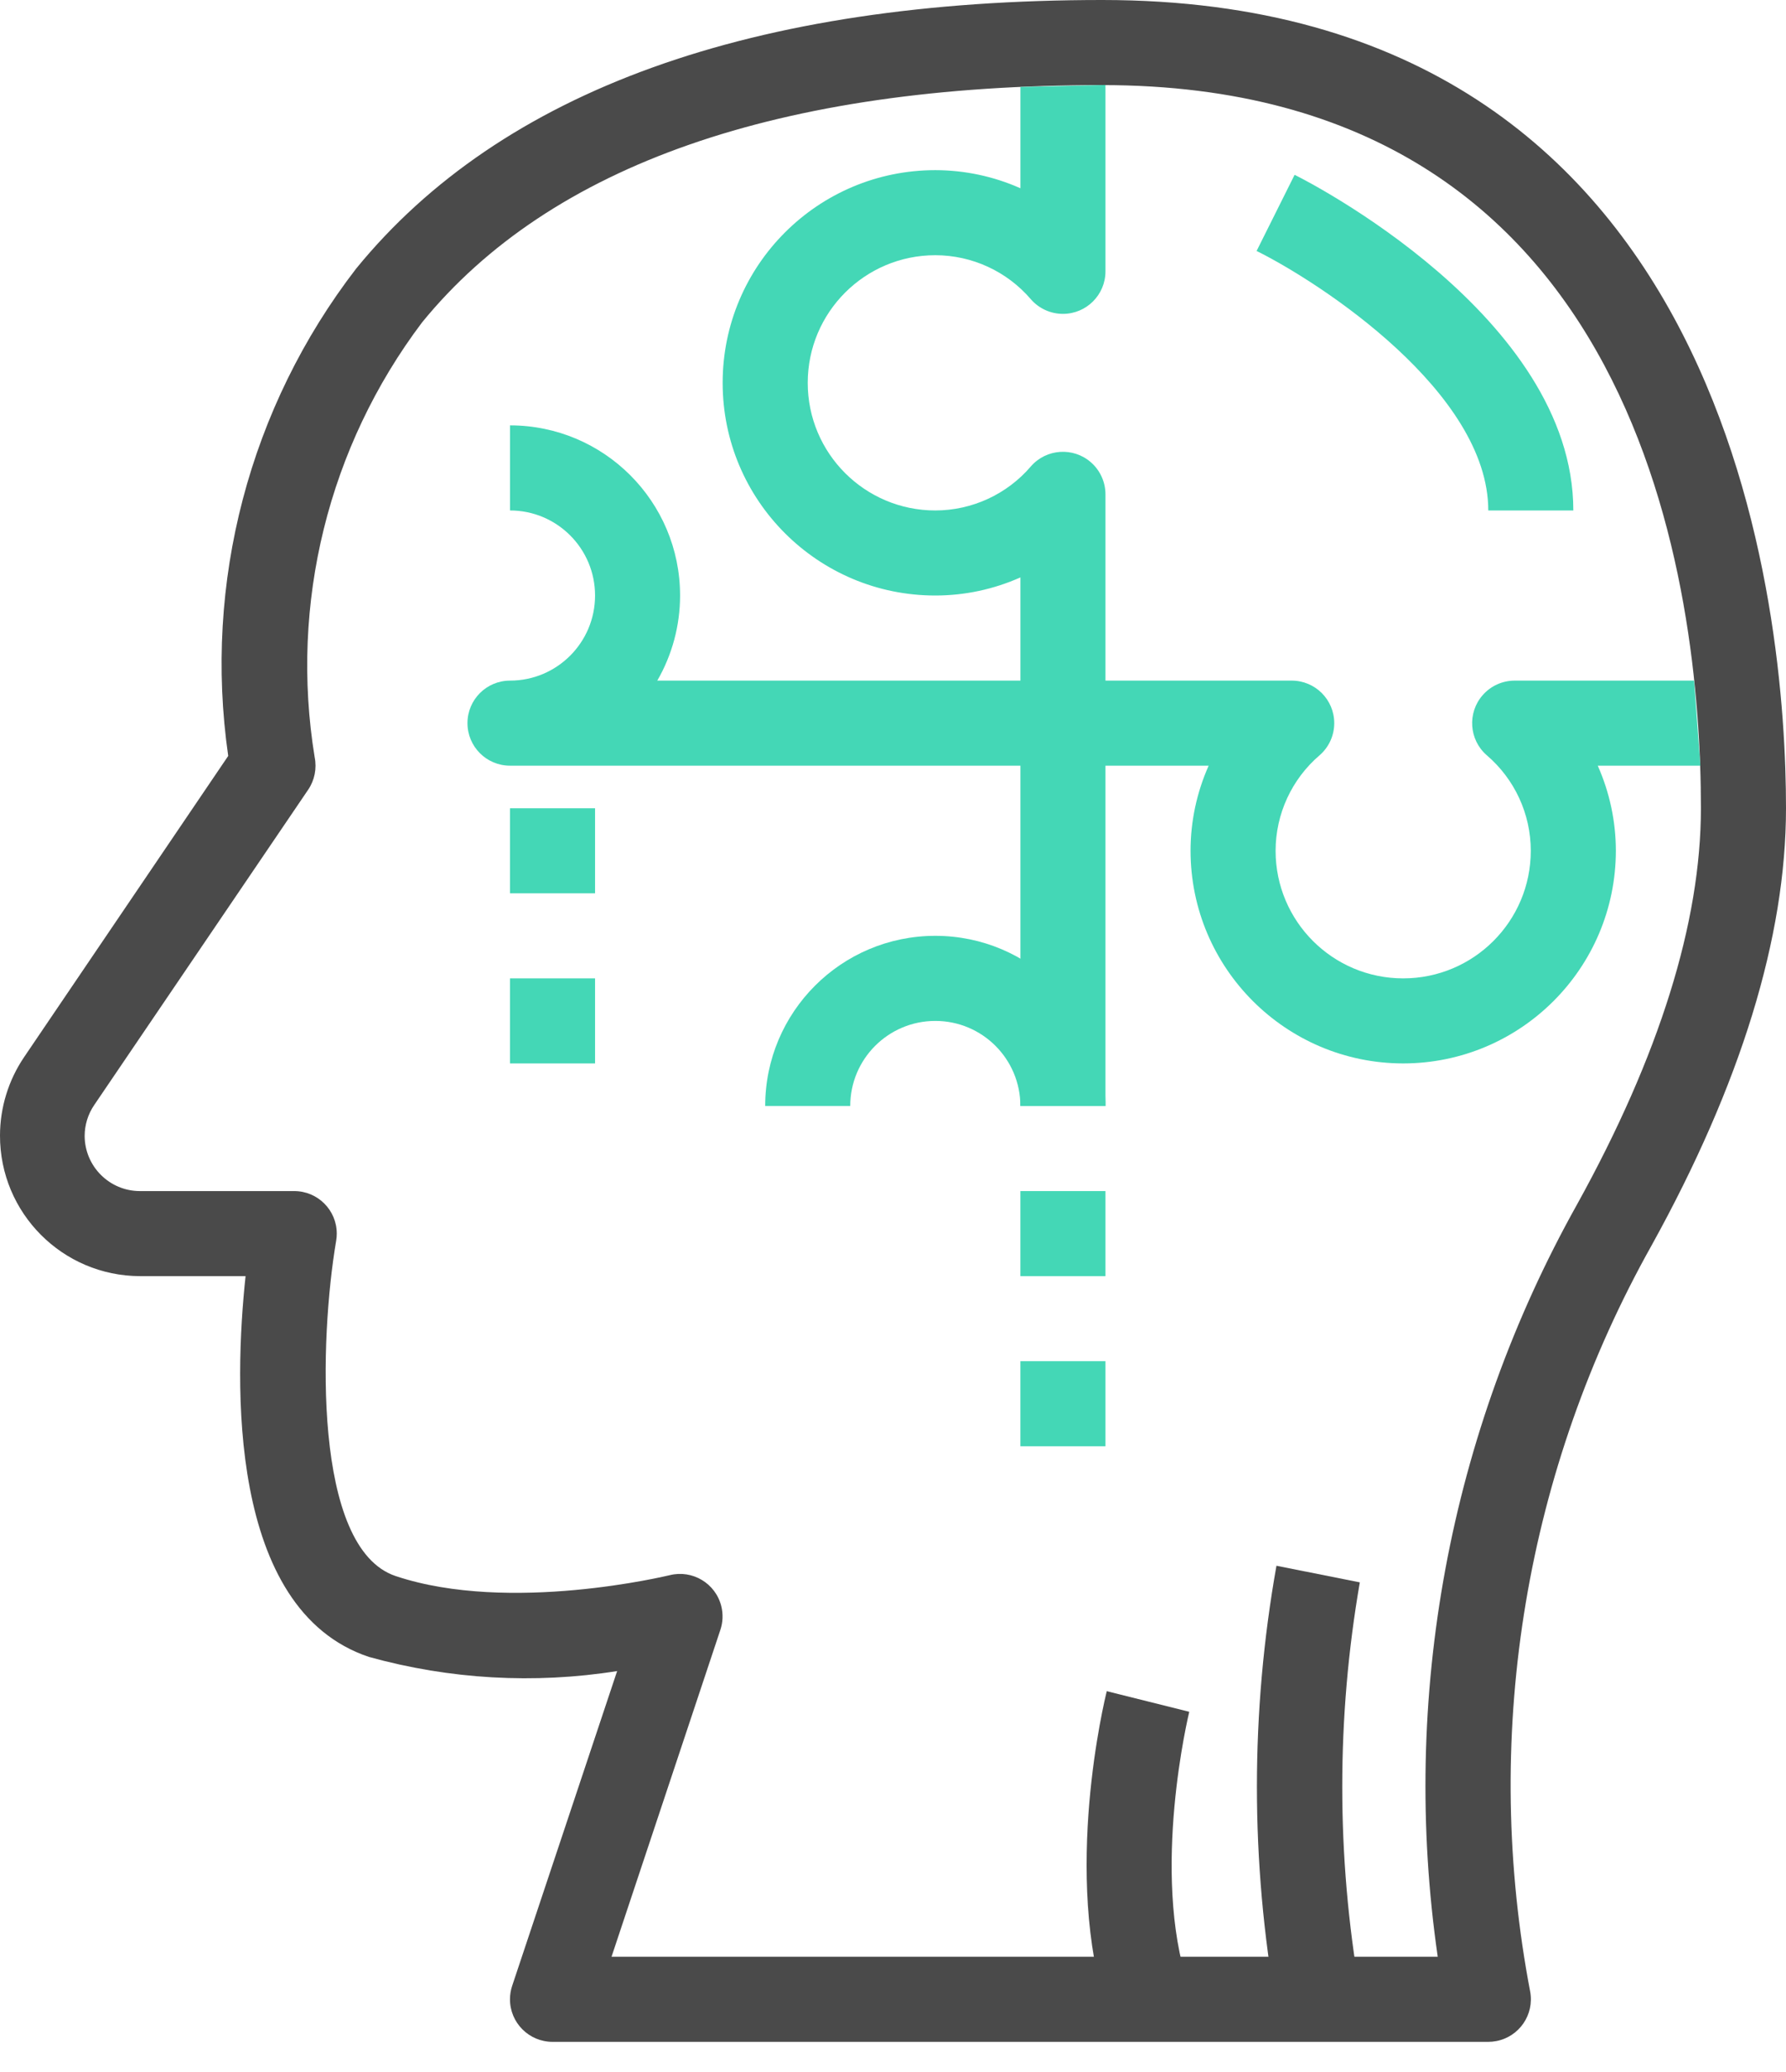 <svg width="50" height="58" viewBox="0 0 50 58" fill="none" xmlns="http://www.w3.org/2000/svg">
<path d="M50 22.624C50 17.317 48.62 0 30.861 0C21.065 0 14.04 2.53 9.969 7.521C6.982 11.397 5.691 16.316 6.389 21.16L0.672 29.595C0.236 30.241 0.002 31.002 1.6067e-05 31.782C-0.006 33.952 1.748 35.716 3.918 35.722H6.875C6.559 38.666 6.358 45.054 10.329 46.381C12.59 47.009 14.96 47.145 17.277 46.777L14.338 55.589C14.298 55.71 14.277 55.837 14.277 55.965C14.277 56.623 14.811 57.156 15.468 57.156H41.665C41.739 57.156 41.814 57.149 41.888 57.135C42.534 57.013 42.959 56.391 42.837 55.744L42.782 55.448C41.509 48.395 42.73 41.118 46.235 34.866C48.734 30.35 50 26.231 50 22.624ZM40.25 54.774H17.12L20.167 45.624C20.239 45.41 20.247 45.179 20.193 44.96C20.033 44.322 19.387 43.934 18.749 44.093C18.699 44.103 14.27 45.184 11.078 44.118C8.744 43.339 8.947 37.458 9.411 34.732C9.423 34.665 9.428 34.598 9.428 34.531C9.428 33.874 8.895 33.341 8.237 33.341H3.918C3.066 33.341 2.374 32.651 2.37 31.799C2.37 31.49 2.463 31.188 2.637 30.933L8.628 22.105C8.808 21.838 8.873 21.511 8.809 21.195C8.107 16.898 9.193 12.502 11.815 9.026C15.409 4.617 21.811 2.382 30.861 2.382C45.986 2.382 47.618 16.538 47.618 22.624C47.618 25.823 46.453 29.554 44.151 33.714C40.571 40.114 39.2 47.516 40.25 54.774Z" fill="#4A4A4A"/>
<path d="M41.509 19.458C41.075 19.952 41.125 20.705 41.619 21.138C42.403 21.807 42.855 22.785 42.855 23.815C42.855 25.788 41.256 27.387 39.283 27.387C37.31 27.387 35.711 25.788 35.711 23.815C35.712 22.785 36.163 21.807 36.947 21.138C37.205 20.912 37.353 20.586 37.353 20.243C37.353 19.585 36.82 19.052 36.162 19.052H30.948V13.838C30.948 13.495 30.8 13.168 30.542 12.942C30.048 12.509 29.295 12.558 28.862 13.053C28.193 13.836 27.215 14.288 26.185 14.289C24.212 14.289 22.613 12.69 22.613 10.717C22.613 8.744 24.212 7.144 26.185 7.144C27.215 7.145 28.193 7.597 28.862 8.38C29.088 8.638 29.414 8.786 29.757 8.786C30.415 8.786 30.948 8.253 30.948 7.596V2.378L28.567 2.433V5.27C27.817 4.936 27.006 4.764 26.185 4.763C22.897 4.763 20.231 7.429 20.231 10.717C20.231 14.005 22.897 16.67 26.185 16.67C27.006 16.67 27.817 16.497 28.567 16.163V20.242C28.567 20.9 29.1 21.433 29.757 21.433H33.837C33.503 22.183 33.33 22.994 33.33 23.815C33.333 27.101 35.997 29.765 39.283 29.768C42.57 29.765 45.233 27.101 45.237 23.815C45.236 22.994 45.063 22.183 44.73 21.433H47.603L47.427 19.052H42.404C42.061 19.052 41.735 19.2 41.509 19.458Z" fill="#44D7B6"/>
<path d="M36.243 4.894L35.179 7.025C36.983 7.921 41.665 10.986 41.665 14.289H44.046C44.046 8.853 36.562 5.048 36.243 4.894Z" fill="#44D7B6"/>
<path d="M26.185 26.196C23.554 26.196 21.422 28.329 21.422 30.959H23.803C23.803 29.644 24.869 28.578 26.185 28.578C27.5 28.578 28.566 29.644 28.566 30.959H30.948C30.948 28.329 28.815 26.196 26.185 26.196Z" fill="#44D7B6"/>
<path d="M29.757 19.052H18.401C18.819 18.328 19.039 17.507 19.039 16.671C19.04 14.041 16.908 11.908 14.278 11.907V14.289C15.593 14.289 16.659 15.355 16.659 16.67C16.659 17.985 15.593 19.052 14.278 19.052C13.62 19.052 13.087 19.585 13.087 20.242C13.087 20.9 13.62 21.433 14.278 21.433H28.567V30.959H30.948V20.242C30.948 19.585 30.415 19.052 29.757 19.052Z" fill="#44D7B6"/>
<path d="M30.948 33.341H28.566V35.723H30.948V33.341Z" fill="#44D7B6"/>
<path d="M30.948 38.103H28.566V40.485H30.948V38.103Z" fill="#44D7B6"/>
<path d="M16.659 22.625H14.277V25.006H16.659V22.625Z" fill="#44D7B6"/>
<path d="M16.659 27.387H14.277V29.768H16.659V27.387Z" fill="#44D7B6"/>
<path d="M38.069 44.294L35.735 43.829C35.006 47.921 35.006 52.11 35.735 56.203L38.069 55.736C37.413 51.95 37.413 48.08 38.069 44.294Z" fill="#4A4A4A"/>
<path d="M33.294 47.917L30.985 47.34C30.932 47.548 29.725 52.484 31.009 56.341L33.27 55.588C32.205 52.396 33.284 47.961 33.294 47.917Z" fill="#4A4A4A"/>
</svg>
